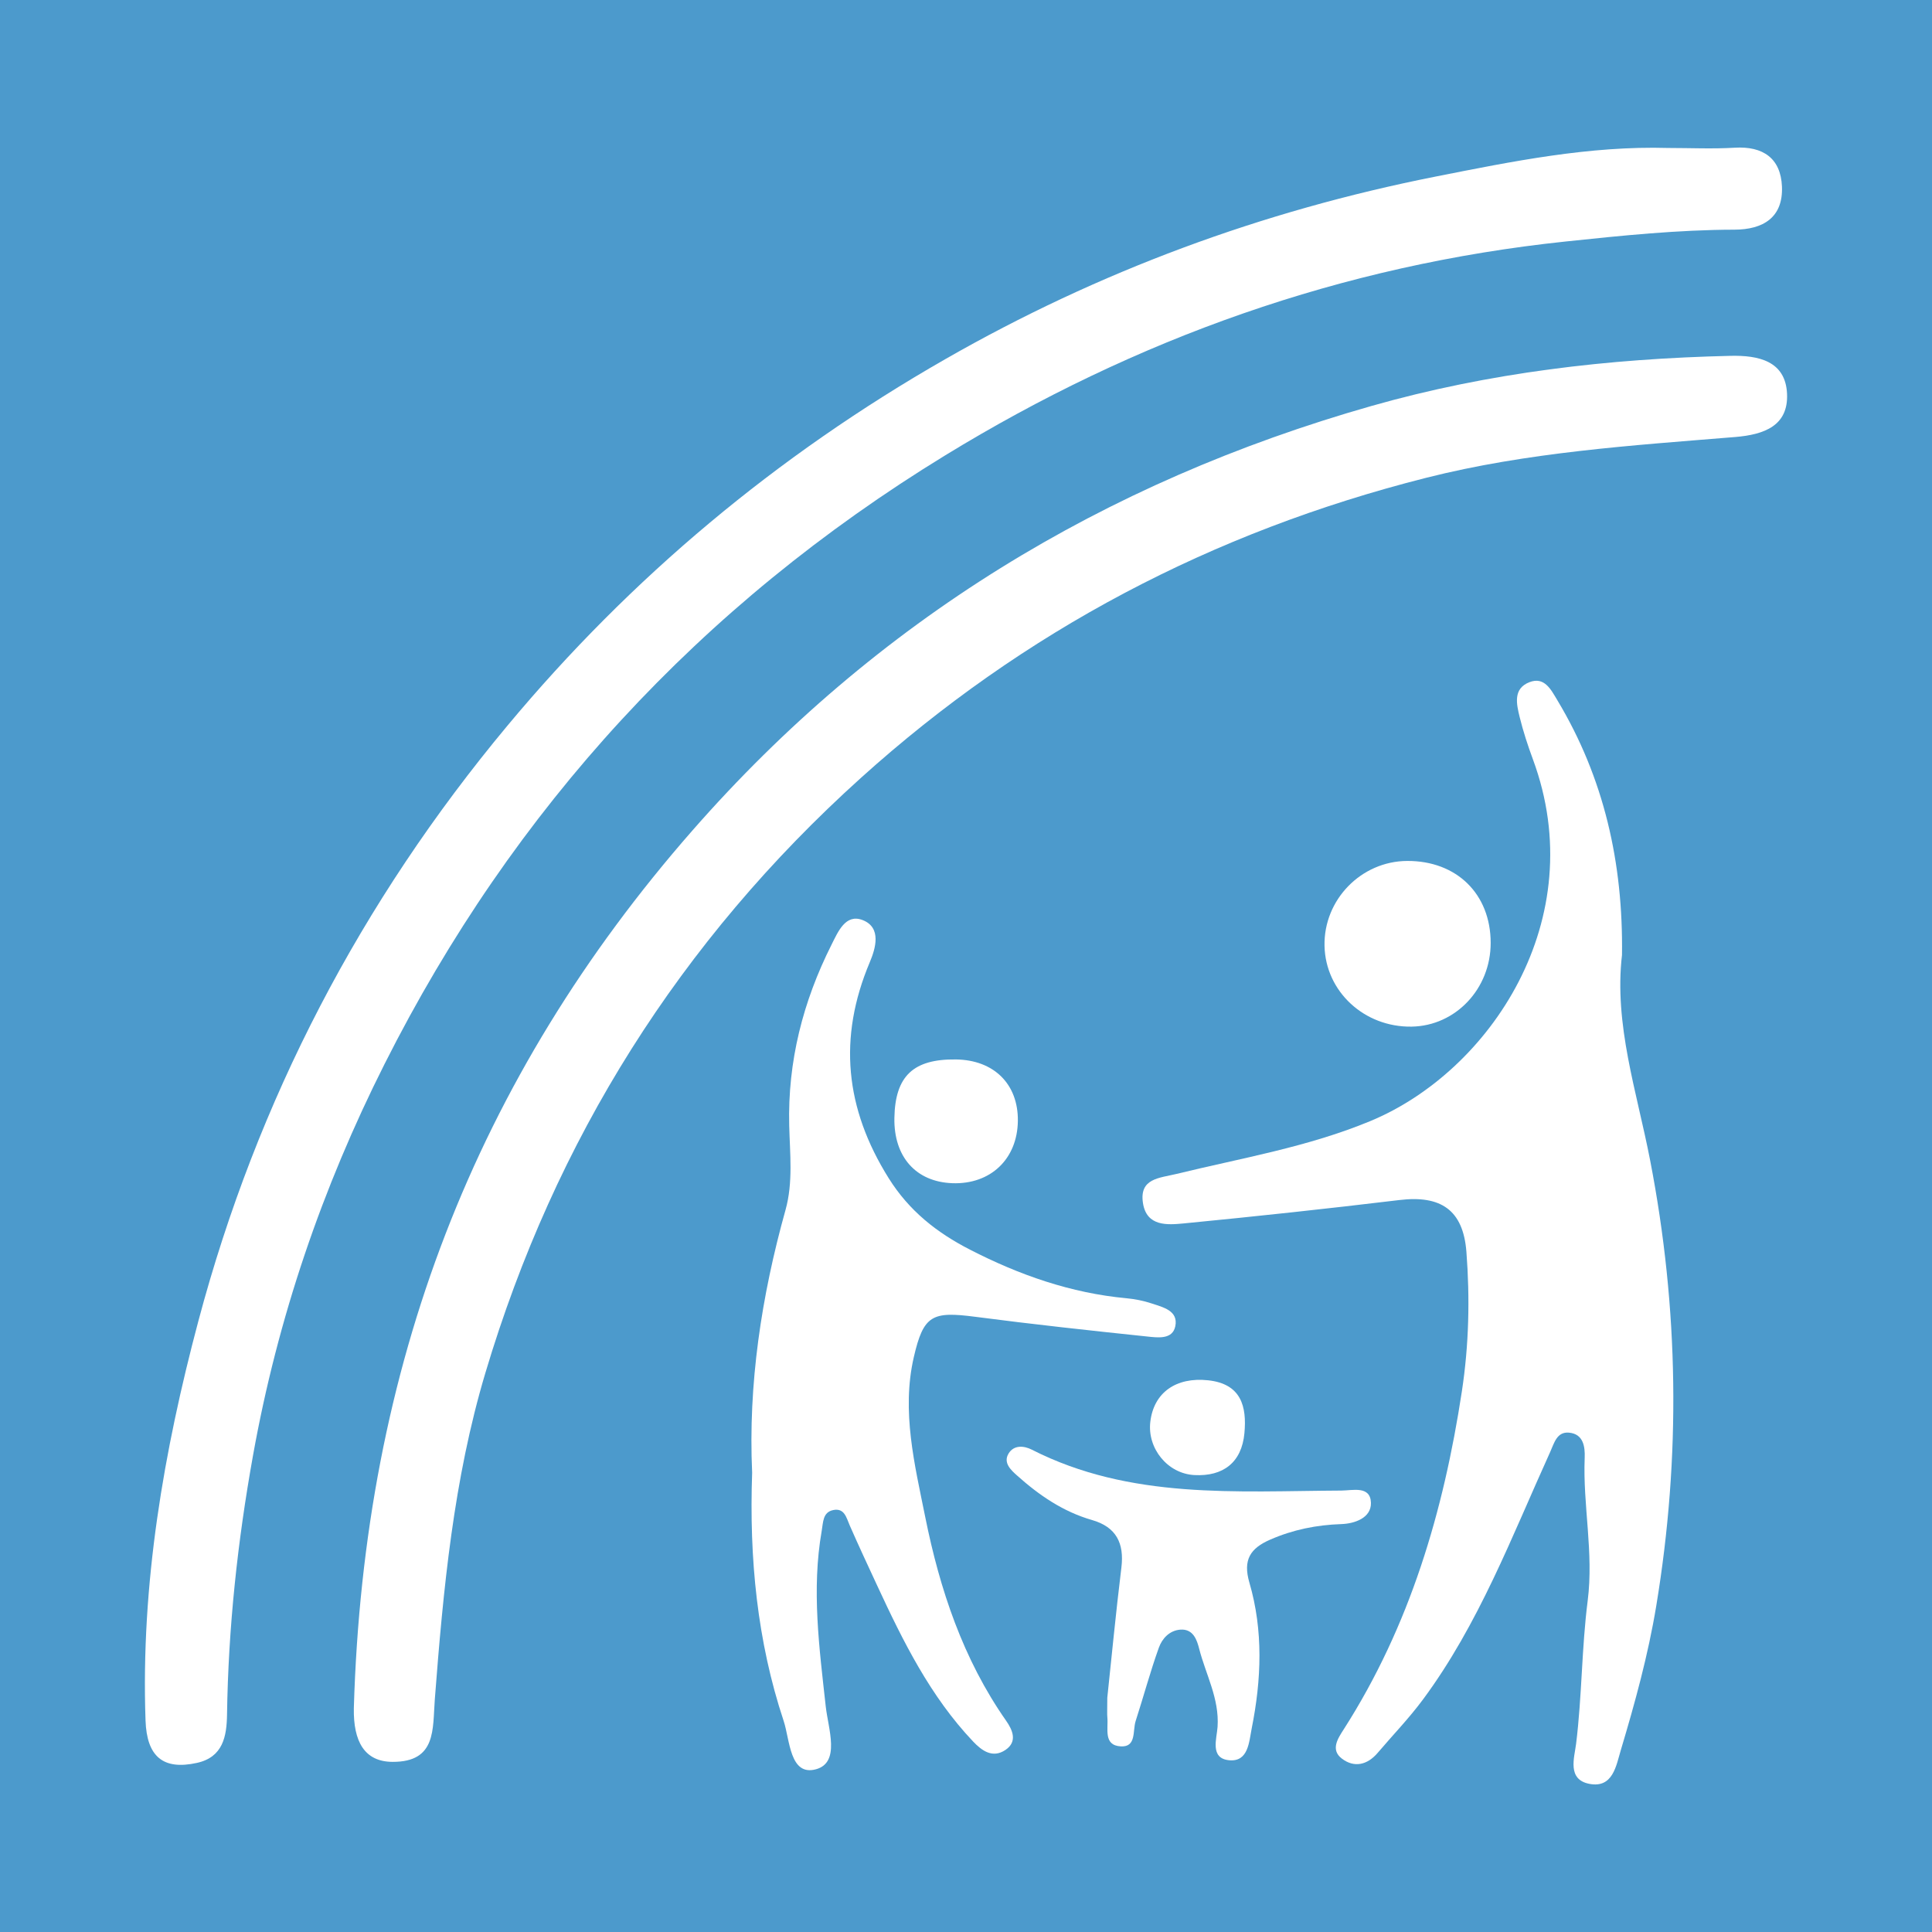 <?xml version="1.0" encoding="utf-8"?>
<!-- Generator: Adobe Illustrator 17.0.0, SVG Export Plug-In . SVG Version: 6.00 Build 0)  -->
<!DOCTYPE svg PUBLIC "-//W3C//DTD SVG 1.1//EN" "http://www.w3.org/Graphics/SVG/1.1/DTD/svg11.dtd">
<svg version="1.1" id="Layer_1" xmlns="http://www.w3.org/2000/svg" xmlns:xlink="http://www.w3.org/1999/xlink" x="0px" y="0px"
	 width="200px" height="200px" viewBox="0 0 200 200" enable-background="new 0 0 200 200" xml:space="preserve">
<rect fill="#4C9ACC" width="200" height="200"/>
<g>
	<path fill="#FFFFFF" d="M172.704,15.318c2.289,0,4.586,0.11,6.867-0.027c2.959-0.178,4.773,1.112,4.896,4.013
		c0.136,3.2-1.939,4.464-4.92,4.471c-5.851,0.014-11.645,0.609-17.467,1.224c-23.144,2.442-44.452,10.03-64.236,22.14
		C72.518,62.64,53.151,83.655,39.806,110.153c-6.461,12.829-11.06,26.294-13.613,40.507c-1.6,8.908-2.559,17.81-2.691,26.834
		c-0.033,2.226-0.403,4.403-3.116,5c-3.499,0.77-5.188-0.644-5.32-4.388c-0.496-14.094,1.874-27.844,5.472-41.363
		c6.089-22.875,16.831-43.429,31.991-61.622c12.804-15.366,27.887-27.957,45.3-37.927c15.933-9.123,32.846-15.357,50.763-18.911
		C156.529,16.71,164.516,15.08,172.704,15.318z"/>
	<path fill="#FFFFFF" d="M36.629,176.847c1.026-35.421,12.612-65.264,35.053-90.878c19.021-21.711,42.591-36.056,70.276-43.938
		c12.177-3.467,24.583-4.904,37.175-5.194c2.879-0.066,5.709,0.512,5.861,3.929c0.147,3.306-2.359,4.227-5.367,4.474
		c-10.738,0.881-21.475,1.561-32.021,4.23c-22.077,5.588-41.609,15.842-58.493,31.064c-18.713,16.871-31.657,37.438-38.87,61.6
		c-3.291,11.024-4.359,22.388-5.231,33.779c-0.236,3.086,0.19,6.493-4.374,6.475C37.714,182.376,36.574,180.256,36.629,176.847z"/>
	<path fill="#FFFFFF" d="M167.908,98.867c-0.84,7.184,1.538,14.147,2.909,21.227c2.976,15.359,3.192,30.689,0.638,46.143
		c-0.845,5.114-2.203,10.035-3.675,14.953c-0.476,1.591-0.813,3.935-3.234,3.477c-2.34-0.442-1.569-2.705-1.39-4.142
		c0.613-4.925,0.572-9.911,1.198-14.797c0.644-5.02-0.508-9.877-0.308-14.815c0.047-1.158-0.135-2.464-1.617-2.605
		c-1.266-0.12-1.541,1.085-1.956,2.001c-3.978,8.764-7.387,17.827-13.186,25.646c-1.43,1.928-3.113,3.669-4.672,5.502
		c-1.068,1.257-2.422,1.563-3.697,0.602c-1.227-0.925-0.407-2.117,0.195-3.057c6.84-10.695,10.327-22.544,12.219-34.972
		c0.732-4.808,0.84-9.633,0.469-14.443c-0.336-4.355-2.666-5.874-6.938-5.359c-7.425,0.895-14.863,1.696-22.306,2.418
		c-1.711,0.166-3.86,0.336-4.238-2.102c-0.398-2.568,1.702-2.588,3.455-3.016c6.747-1.647,13.618-2.789,20.101-5.483
		c12.349-5.131,22.945-20.856,16.811-37.441c-0.528-1.428-1.004-2.884-1.368-4.361c-0.335-1.358-0.708-2.961,1.012-3.625
		c1.552-0.599,2.224,0.767,2.883,1.864C166.055,80.542,168.039,89.328,167.908,98.867z"/>
	<path fill="#FFFFFF" d="M77.862,152.454c-0.418-9.137,0.95-18.237,3.457-27.208c0.794-2.843,0.452-5.821,0.38-8.736
		c-0.164-6.629,1.42-12.828,4.377-18.708c0.674-1.34,1.452-3.244,3.226-2.555c1.997,0.776,1.324,2.969,0.742,4.35
		c-3.309,7.846-2.563,15.151,1.952,22.368c2.132,3.407,5.001,5.643,8.408,7.395c5.102,2.623,10.448,4.5,16.21,5.035
		c0.881,0.082,1.772,0.26,2.61,0.539c1.176,0.39,2.771,0.744,2.444,2.356c-0.287,1.412-1.844,1.177-2.923,1.064
		c-5.927-0.622-11.854-1.264-17.762-2.037c-4.486-0.587-5.378-0.191-6.386,4.176c-1.294,5.606,0.099,11.155,1.186,16.56
		c1.5,7.459,3.909,14.704,8.366,21.071c0.653,0.933,1.227,2.16-0.066,3.03c-1.323,0.89-2.436,0.088-3.349-0.876
		c-4.429-4.674-7.24-10.35-9.912-16.108c-0.962-2.072-1.93-4.141-2.847-6.233c-0.358-0.816-0.546-1.856-1.722-1.615
		c-1.086,0.222-1.034,1.262-1.188,2.14c-1.067,6.093-0.251,12.132,0.416,18.187c0.254,2.302,1.544,5.81-1.014,6.506
		c-2.715,0.739-2.694-3.049-3.342-5.001C78.381,169.886,77.55,161.328,77.862,152.454z"/>
	<path fill="#FFFFFF" d="M114.627,175.747c0.416-3.902,0.875-8.695,1.459-13.473c0.31-2.532-0.544-4.203-3.034-4.919
		c-2.997-0.861-5.497-2.575-7.775-4.618c-0.607-0.544-1.457-1.301-0.871-2.266c0.553-0.911,1.599-0.813,2.403-0.404
		c10.193,5.185,21.172,4.291,32.051,4.237c1.16-0.006,3.005-0.53,3.058,1.263c0.046,1.576-1.699,2.161-3.059,2.207
		c-2.581,0.087-5.007,0.577-7.37,1.609c-2.052,0.896-2.844,2.079-2.151,4.456c1.449,4.963,1.246,10.04,0.24,15.073
		c-0.282,1.411-0.342,3.503-2.349,3.307c-2.004-0.197-1.267-2.249-1.187-3.453c0.195-2.928-1.22-5.411-1.903-8.085
		c-0.225-0.881-0.601-2.081-1.95-1.98c-1.137,0.085-1.89,0.934-2.223,1.861c-0.898,2.5-1.586,5.074-2.405,7.603
		c-0.321,0.99,0.096,2.709-1.531,2.62c-1.835-0.101-1.285-1.819-1.397-2.997C114.597,177.409,114.627,177.025,114.627,175.747z"/>
	<path fill="#FFFFFF" d="M154.314,97.605c0.005,4.747-3.627,8.597-8.181,8.671c-4.907,0.08-8.92-3.641-9.019-8.363
		c-0.1-4.768,3.79-8.764,8.555-8.788C150.795,89.099,154.309,92.546,154.314,97.605z"/>
	<path fill="#FFFFFF" d="M92.587,115.729c0.077-4.329,1.952-6.112,6.37-6.055c3.932,0.051,6.455,2.552,6.412,6.356
		c-0.045,3.951-2.83,6.6-6.787,6.454C94.815,122.345,92.516,119.754,92.587,115.729z"/>
	<path fill="#FFFFFF" d="M119.078,147.203c0.351-3.046,2.666-4.673,5.992-4.315c3.424,0.369,4.008,2.713,3.752,5.473
		c-0.282,3.042-2.205,4.492-5.172,4.338C120.846,152.552,118.764,149.92,119.078,147.203z"/>
</g>
</svg>
